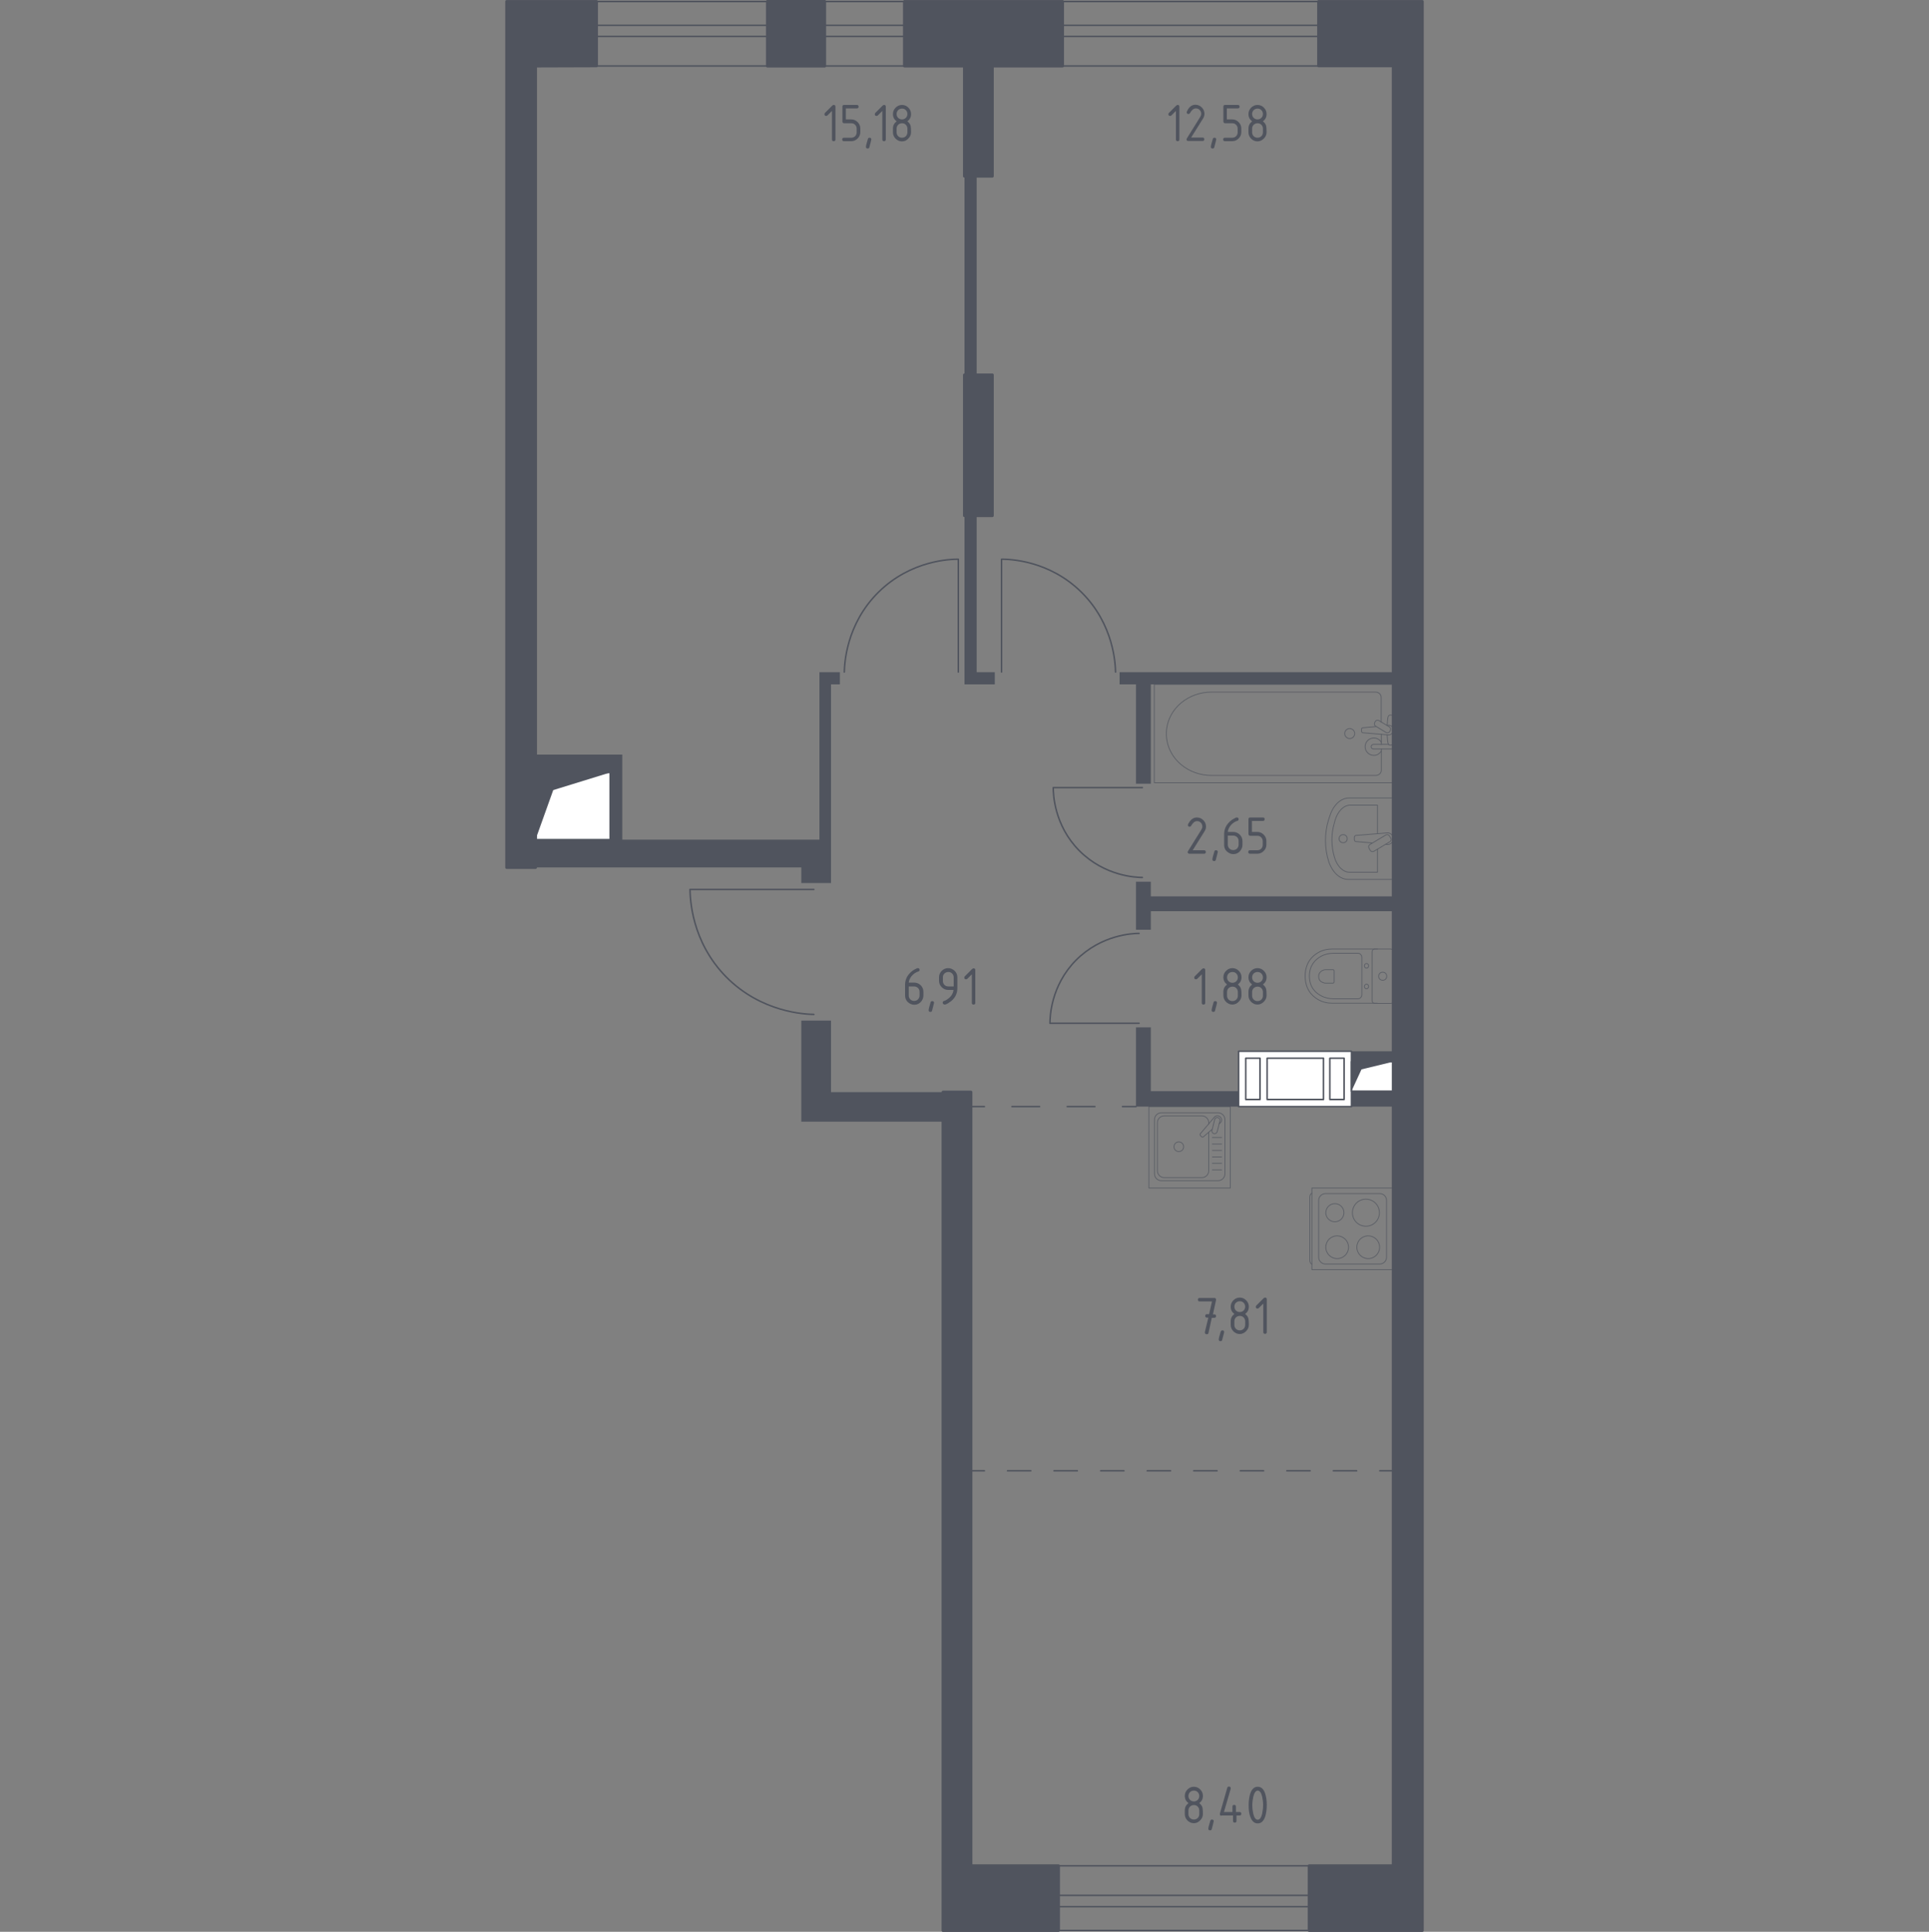 <?xml version="1.0" encoding="utf-8"?>
<!-- Generator: Adobe Illustrator 25.1.0, SVG Export Plug-In . SVG Version: 6.00 Build 0)  -->
<svg version="1.1" xmlns="http://www.w3.org/2000/svg" xmlns:xlink="http://www.w3.org/1999/xlink" x="0px" y="0px"
	 viewBox="0 0 1000 1001.5" style="enable-background:new 0 0 1000 1001.5;" xml:space="preserve">
<rect x="0" y="0" width="1000" height="1001.5" fill="#808080" stroke="none"/>
<style type="text/css">
	.st0{fill:none;stroke:#50545E;stroke-width:0.783;stroke-linecap:round;stroke-linejoin:round;stroke-miterlimit:10;}
	.st1{fill:#FFFFFF;stroke:#50545E;stroke-width:0.783;stroke-linecap:round;stroke-linejoin:round;stroke-miterlimit:10;}
	.st2{fill:#50545E;}
	.st3{fill:none;stroke:#50545E;stroke-width:0.783;stroke-linecap:round;stroke-linejoin:round;}
	
		.st4{fill:none;stroke:#50545E;stroke-width:0.783;stroke-linecap:round;stroke-linejoin:round;stroke-dasharray:12.063,12.063,12.063,12.063;}
	
		.st5{fill:none;stroke:#50545E;stroke-width:0.783;stroke-linecap:round;stroke-linejoin:round;stroke-dasharray:12.063,12.063,12.063,12.063,12.063,12.063;}
	
		.st6{fill:none;stroke:#50545E;stroke-width:0.783;stroke-linecap:round;stroke-linejoin:round;stroke-dasharray:14.327,14.327,14.327,14.327;}
	.st7{opacity:0.8;}
	.st8{fill:none;stroke:#50545E;stroke-width:0.392;stroke-linecap:round;stroke-linejoin:round;stroke-miterlimit:10;}
	.st9{fill:#50545E;stroke:#50545E;stroke-width:1.567;stroke-linecap:round;stroke-linejoin:round;stroke-miterlimit:10;}
</style>
<g id="цвет_помещений">
</g>
<g id="двери_x2C__окна">
	<g>
		<rect x="309.2" y="0.8" class="st0" width="88.7" height="12.3"/>
		<rect x="309.2" y="18.9" class="st0" width="88.7" height="15.3"/>
	</g>
	<g>
		<rect x="550.8" y="0.8" class="st0" width="132.8" height="12.3"/>
		<rect x="550.8" y="18.9" class="st0" width="132.8" height="15.3"/>
	</g>
	<g>
		<path class="st0" d="M421.9,525.9c-4.4-0.1-27.1-0.9-45.4-19.4c-18.2-18.4-18.7-40.9-18.8-45.4l64.2,0"/>
	</g>
	<g>
		<path class="st0" d="M592.2,454.9c-3.2,0-19.5-0.6-32.7-13.9c-13.1-13.2-13.5-29.5-13.5-32.7h46.2"/>
	</g>
	<g>
		<path class="st0" d="M437.7,348.4c0.1-4,0.8-24.7,17.7-41.4c16.8-16.6,37.3-17.1,41.4-17.1l0,58.5"/>
	</g>
	<g>
		<path class="st0" d="M590.5,483.9c-3.2,0-19.5,0.6-32.7,13.9c-13.1,13.2-13.5,29.5-13.5,32.7h46.2"/>
	</g>
	<g>
		<path class="st0" d="M578.3,348.4c-0.1-4-0.8-24.7-17.7-41.4c-16.8-16.6-37.3-17.1-41.4-17.1v58.5"/>
	</g>
	<g>
		<rect x="427.4" y="0.8" class="st0" width="41.4" height="12.3"/>
		<rect x="427.4" y="18.9" class="st0" width="41.4" height="15.3"/>
	</g>
	<g>
		<rect x="548.7" y="988.5" class="st0" width="130" height="12.3"/>
		<rect x="548.7" y="967.3" class="st0" width="130" height="15.3"/>
	</g>
</g>
<g id="шахты_вентиляции">
	<g>
		<rect x="642.1" y="545" class="st1" width="58.5" height="28.7"/>
		<rect x="645.8" y="548.6" class="st1" width="7.4" height="21.4"/>
		<rect x="656.9" y="548.6" class="st1" width="29.2" height="21.4"/>
		<rect x="689.4" y="548.6" class="st1" width="7.4" height="21.4"/>
	</g>
	<g>
		<polyline class="st1" points="277.6,435.3 316.3,435.3 316.3,400.5 277.6,400.5 277.6,435.3 		"/>
		<polygon class="st2" points="277.6,400.5 277.6,435.3 286.8,409.6 316.3,400.5 		"/>
	</g>
	<g>
		<polyline class="st1" points="700.6,565.7 722.3,565.7 722.3,550.4 700.6,550.4 700.6,565.7 		"/>
		<polygon class="st2" points="700.6,550.4 700.6,565.7 705.8,554.4 722.3,550.4 		"/>
	</g>
</g>
<g id="Пунктир">
	<g>
		<g>
			<line class="st3" x1="503.3" y1="762.5" x2="510.3" y2="762.5"/>
			<line class="st4" x1="522.3" y1="762.5" x2="564.6" y2="762.5"/>
			<line class="st5" x1="570.6" y1="762.5" x2="709.3" y2="762.5"/>
			<line class="st3" x1="715.3" y1="762.5" x2="722.3" y2="762.5"/>
		</g>
	</g>
	<g>
		<g>
			<line class="st3" x1="503.3" y1="573.7" x2="510.3" y2="573.7"/>
			<line class="st6" x1="524.6" y1="573.7" x2="574.7" y2="573.7"/>
			<line class="st3" x1="581.9" y1="573.7" x2="588.9" y2="573.7"/>
		</g>
	</g>
</g>
<g id="Перегородки">
	<g>
		<polygon class="st2" points="430.8,566.2 430.8,529.1 415.4,529.1 415.4,581.5 488.8,581.5 488.8,566.2 		"/>
		<polygon class="st2" points="506.3,267.3 500,267.3 500,354.8 515.7,354.8 515.7,348.5 506.3,348.5 		"/>
		<rect x="500" y="91.3" class="st2" width="6.3" height="103.1"/>
		<polygon class="st2" points="642,565.7 596.6,565.7 596.6,532.6 588.9,532.6 588.9,573.7 642,573.7 		"/>
		<rect x="700.6" y="545" class="st2" width="21.8" height="5.5"/>
		<rect x="700.6" y="565.7" class="st2" width="21.8" height="8"/>
		<polygon class="st2" points="722.3,348.5 580.4,348.5 580.4,354.8 588.9,354.8 588.9,406.3 596.6,406.3 596.6,354.8 722.3,354.8 
					"/>
		<polygon class="st2" points="722.3,464.7 596.6,464.7 596.6,457.1 588.9,457.1 588.9,482 596.6,482 596.6,472.4 722.3,472.4 		"/>
		<polygon class="st2" points="424.8,348.5 424.8,435.3 322.6,435.3 322.6,391.2 277.6,391.2 277.6,400.5 316.3,400.5 316.3,435.3 
			277.6,435.3 277.6,449.7 415.4,449.7 415.4,457.8 430.8,457.8 430.8,354.8 435.4,354.8 435.4,348.5 		"/>
	</g>
</g>
<g id="Сантехника">
	<g class="st7">
		<rect x="595.6" y="573.7" class="st8" width="42.2" height="42.2"/>
		<path class="st8" d="M631.5,612.1H602c-1.9,0-3.5-1.6-3.5-3.5v-28.2c0-1.9,1.6-3.5,3.5-3.5h29.5c1.9,0,3.5,1.6,3.5,3.5v28.2
			C635,610.5,633.4,612.1,631.5,612.1z"/>
		<path class="st8" d="M626.6,587.1v19.9c0,1.9-1.6,3.5-3.5,3.5h-19.6c-1.9,0-3.5-1.6-3.5-3.5V582c0-1.9,1.6-3.5,3.5-3.5h19.6
			c1.9,0,3.5,1.6,3.5,3.5v0.8"/>
		<path class="st8" d="M613.6,594.5c0,1.4-1.1,2.5-2.5,2.5s-2.5-1.1-2.5-2.5c0-1.4,1.1-2.5,2.5-2.5S613.6,593.1,613.6,594.5z"/>
		<path class="st8" d="M632,582.6l0.6-0.5c0.8-0.7,0.9-1.9,0.2-2.8c0-0.1-0.1-0.1-0.2-0.2c-0.1-0.1-0.1-0.1-0.2-0.2
			c-0.9-0.7-2.1-0.6-2.8,0.2l-7.3,8.6c-0.3,0.2-0.2,0.7,0,1l0.6,0.6c0.3,0.3,0.7,0.3,1,0l4.3-3.7"/>
		<path class="st8" d="M629.3,587.7L629.3,587.7c-0.8-0.2-1.2-1-1-1.7l1.4-5.6c0.2-0.8,1-1.2,1.7-1c0.7,0.2,1.2,1,1,1.7l-1.4,5.6
			C630.8,587.4,630,587.9,629.3,587.7z"/>
		<line class="st8" x1="628.5" y1="606.5" x2="633.3" y2="606.5"/>
		<line class="st8" x1="628.5" y1="603.1" x2="633.3" y2="603.1"/>
		<line class="st8" x1="628.5" y1="599.8" x2="633.3" y2="599.8"/>
		<line class="st8" x1="628.5" y1="596.4" x2="633.3" y2="596.4"/>
		<line class="st8" x1="628.5" y1="593.1" x2="633.3" y2="593.1"/>
		<line class="st8" x1="628.5" y1="589.7" x2="633.3" y2="589.7"/>
	</g>
	<g class="st7">
		<path class="st8" d="M680.1,655.3L680.1,655.3c-0.6,0-1.1-0.9-1.1-2v-32.6c0-1.1,0.5-2,1.1-2"/>
		<rect x="680.1" y="615.9" class="st8" width="42.2" height="42.3"/>
		<path class="st8" d="M718.8,622.3v29.5c0,1.9-1.6,3.5-3.5,3.5h-28.2c-1.9,0-3.5-1.6-3.5-3.5v-29.5c0-1.9,1.6-3.5,3.5-3.5h28.2
			C717.2,618.8,718.8,620.3,718.8,622.3z"/>
		<path class="st8" d="M709.3,640.7c3.2,0,5.9,2.6,5.9,5.9c0,3.2-2.6,5.9-5.9,5.9c-3.2,0-5.9-2.6-5.9-5.9
			C703.4,643.3,706,640.7,709.3,640.7z"/>
		<path class="st8" d="M708.1,621.7c3.9,0,7,3.1,7,7c0,3.9-3.1,7-7,7c-3.9,0-7-3.1-7-7C701.1,624.8,704.2,621.7,708.1,621.7z"/>
		<path class="st8" d="M693.2,640.7c3.2,0,5.9,2.6,5.9,5.9c0,3.2-2.6,5.9-5.9,5.9c-3.2,0-5.9-2.6-5.9-5.9
			C687.3,643.3,689.9,640.7,693.2,640.7z"/>
		<path class="st8" d="M692,624c2.6,0,4.7,2.1,4.7,4.7c0,2.6-2.1,4.7-4.7,4.7c-2.6,0-4.7-2.1-4.7-4.7C687.3,626.1,689.4,624,692,624
			z"/>
	</g>
	<g class="st7">
		<path class="st8" d="M714.1,492h-23.5c-2.6,0-5.1,0.6-7.3,1.9c-3.2,1.8-6.7,5.4-6.7,12.1c0,6.7,3.4,10.3,6.7,12.2
			c2.3,1.3,4.8,1.9,7.3,1.9h23.5"/>
		<path class="st8" d="M706,496.4c0-1.2-0.9-2.2-2-2.2h-12.6c-2.3,0-4.6,0.5-6.6,1.6c-2.9,1.6-6,4.6-6,10.2c0,5.7,3.1,8.7,6,10.2
			c2,1.1,4.3,1.6,6.6,1.6H704c1.1,0,2-1,2-2.2V496.4z"/>
		<path class="st8" d="M691.6,503.3c0-0.4-0.3-0.6-0.6-0.6h-3.7c-0.7,0-1.3,0.2-1.9,0.5c-0.8,0.5-1.8,1.3-1.8,3c0,1.7,0.9,2.6,1.8,3
			c0.6,0.3,1.3,0.5,1.9,0.5h3.7c0.3,0,0.6-0.3,0.6-0.6V503.3z"/>
		<path class="st8" d="M708.4,501.9c-0.6,0-1.1-0.5-1.1-1.2c0-0.6,0.5-1.2,1.1-1.2c0.6,0,1.1,0.5,1.1,1.2
			C709.5,501.4,709,501.9,708.4,501.9z"/>
		<path class="st8" d="M708.4,512.6c-0.6,0-1.1-0.5-1.1-1.2c0-0.6,0.5-1.2,1.1-1.2c0.6,0,1.1,0.5,1.1,1.2
			C709.5,512.1,709,512.6,708.4,512.6z"/>
		<path class="st8" d="M711.3,518.8v-25.4c0-0.8,0.6-1.4,1.4-1.4h8.2c0.8,0,1.4,0.6,1.4,1.4v25.4c0,0.8-0.6,1.4-1.4,1.4h-8.2
			C711.9,520.2,711.3,519.6,711.3,518.8z"/>
		<path class="st8" d="M716.8,508.2c-1.2,0-2.1-0.9-2.1-2.1s0.9-2.1,2.1-2.1c1.2,0,2.1,0.9,2.1,2.1S718,508.2,716.8,508.2z"/>
	</g>
	<g class="st7">
		<path class="st8" d="M722.3,413.7h-22.9c-4.4,0-8.3,3.7-10.1,9.6l-0.6,1.8c-2.1,6.8-2.1,14.7,0.1,21.5c1.9,5.7,5.8,9.3,10.1,9.3
			h23.5L722.3,413.7z"/>
		<path class="st8" d="M714.1,432.2v-14.8H700c-3.4,0-6.5,3.1-7.9,7.9l-0.4,1.5c-1.7,5.6-1.6,12.1,0.1,17.7c1.4,4.7,4.5,7.7,7.8,7.7
			l14.5,0v-12"/>
		<path class="st8" d="M718.3,437.7l0.9,0.1c1.5,0.1,2.9-1,3.1-2.7c0-0.1,0-0.2,0-0.3c0-0.1,0-0.2,0-0.3c-0.2-1.6-1.6-2.8-3.1-2.7
			l-16.2,1.3c-0.5,0-0.9,0.5-0.9,1v1.2c0,0.6,0.4,1,0.9,1l8.4,0.7"/>
		<path class="st8" d="M710.3,440.8l-0.6-1.1c-0.4-0.7-0.2-1.5,0.5-1.9l8.2-4.9c0.7-0.4,1.5-0.2,1.9,0.5l0.7,1.1
			c0.4,0.7,0.2,1.5-0.5,1.9l-8.2,4.9C711.6,441.7,710.7,441.5,710.3,440.8z"/>
		<path class="st8" d="M696.3,436.9c-1.2,0-2.1-0.9-2.1-2.1c0-1.2,0.9-2.1,2.1-2.1c1.2,0,2.1,0.9,2.1,2.1
			C698.4,436,697.5,436.9,696.3,436.9z"/>
	</g>
	<g class="st7">
		<line class="st8" x1="716.1" y1="380.6" x2="716.1" y2="385.9"/>
		<path class="st8" d="M716.1,388.3v11c0,1.5-1.3,2.7-2.9,2.7H628c-5.8,0-11.4-2-15.7-5.6c-10.2-8.6-10.2-23.4,0-32
			c4.3-3.6,9.9-5.6,15.7-5.6h85.1c1.6,0,2.9,1.2,2.9,2.7v12.9"/>
		<rect x="598.4" y="354.8" class="st8" width="123.9" height="51"/>
		<path class="st8" d="M697.1,380.3c0,1.4,1.2,2.6,2.6,2.6c1.4,0,2.6-1.2,2.6-2.6c0-1.4-1.2-2.6-2.6-2.6
			C698.2,377.7,697.1,378.9,697.1,380.3z"/>
		<path class="st8" d="M722.3,385.9v2.4h-3.8h-0.3h-6.1c0,0-1.3,0-1.3-1.2c0-1.1,1.3-1.2,1.3-1.2h6.1h0.3h1.4"/>
		<path class="st8" d="M719,376.1l0.8-0.1c1.2-0.1,2.4,0.8,2.5,2.2c0,0.1,0,0.2,0,0.3c0,0.1,0,0.2,0,0.3c-0.2,1.3-1.3,2.3-2.5,2.2
			l-13.2-1.1c-0.4,0-0.8-0.4-0.8-0.8v-1c0-0.5,0.3-0.8,0.8-0.8l6.7-0.6"/>
		<path class="st8" d="M712.9,374.1l-0.2,0.4c-0.4,0.7-0.2,1.6,0.5,2l5.3,3.2c0.7,0.4,1.6,0.2,2-0.5l0.2-0.4c0.4-0.7,0.2-1.6-0.5-2
			l-5.3-3.2C714.2,373.2,713.3,373.4,712.9,374.1z"/>
		<path class="st8" d="M719.1,376.2c0.1-1.9,0.3-4.3,0.6-4.9c0.5-0.9,1.7-0.5,1.7-0.5h0.8v15.4h-0.8c0,0-1.3,0.4-1.7-0.5
			c-0.3-0.6-0.5-3-0.6-4.8"/>
		<path class="st8" d="M716.1,389.3c-0.8,1.4-2.2,2.3-3.9,2.3c-2.5,0-4.5-2-4.5-4.5c0-2.5,2-4.5,4.5-4.5c1.7,0,3.2,0.9,3.9,2.3"/>
	</g>
</g>
<g id="Несущие">
	<rect x="500" y="194.4" class="st9" width="14.4" height="72.9"/>
	<polygon class="st9" points="548.7,967.3 503.3,967.3 503.3,566.2 488.9,566.2 488.9,1000.8 548.7,1000.8 	"/>
	<polygon class="st9" points="296.2,0.8 262.7,0.8 262.7,449.7 277.6,449.7 277.6,34.2 309.2,34.1 309.2,0.8 	"/>
	
		<rect x="397.8" y="0.8" transform="matrix(-1 -4.457291e-11 4.457291e-11 -1 825.272 35.026)" class="st9" width="29.6" height="33.5"/>
	<polygon class="st9" points="550.8,0.8 468.9,0.8 468.9,34.2 500,34.2 500,91.3 514.4,91.3 514.4,34.2 550.8,34.2 	"/>
	<polygon class="st9" points="737.3,1000.8 737.3,0.8 683.6,0.8 683.6,34.1 722.3,34.1 722.3,967.3 678.7,967.3 678.7,1000.8 	"/>
</g>
<g id="Лифты_x2C__лестницы">
</g>
<g id="Площадь">
	<g>
		<g>
			<path class="st2" d="M622.9,505.2l-2.2,2.2c-0.2,0.2-0.4,0.3-0.7,0.3c-0.6,0-0.9-0.3-0.9-0.9c0-0.3,0.1-0.5,0.3-0.7l3.7-3.7
				c0.2-0.2,0.5-0.4,0.8-0.4c0.6,0,0.9,0.3,0.9,0.9v17c0,0.6-0.3,0.9-0.9,0.9s-0.9-0.3-0.9-0.9V505.2z"/>
			<path class="st2" d="M630,519c0.6,0,0.9,0.3,0.9,0.9c0,0.1-0.3,1.4-1,4c-0.1,0.5-0.4,0.7-0.9,0.7c-0.6,0-0.9-0.3-0.9-0.9
				c0-0.4,0.3-1.8,1-4C629.2,519.2,629.5,519,630,519z"/>
			<path class="st2" d="M638.9,520.8c-1.3,0-2.4-0.5-3.3-1.4c-0.9-0.9-1.4-2-1.4-3.3v-1.9c0-1.6,0.6-2.8,1.9-3.8
				c-1.3-1-1.9-2.2-1.9-3.8c0-1.3,0.5-2.4,1.4-3.3c0.9-0.9,2-1.4,3.3-1.4c1.3,0,2.4,0.5,3.3,1.4c0.9,0.9,1.4,2,1.4,3.3
				c0,1.6-0.6,2.8-1.9,3.8c0.9,0.7,1.5,1.5,1.7,2.5c0.1,0.5,0.2,1.6,0.2,3.1c0,1.3-0.5,2.4-1.4,3.3S640.2,520.8,638.9,520.8z
				 M638.9,509.5c0.8,0,1.5-0.3,2-0.8s0.8-1.2,0.8-2c0-0.8-0.3-1.5-0.8-2c-0.6-0.6-1.2-0.8-2-0.8c-0.8,0-1.5,0.3-2,0.8
				s-0.8,1.2-0.8,2c0,0.8,0.3,1.5,0.8,2S638.1,509.5,638.9,509.5z M638.9,519c0.8,0,1.5-0.3,2-0.8s0.8-1.2,0.8-2v-1.9
				c0-0.8-0.3-1.5-0.8-2c-0.6-0.6-1.2-0.8-2-0.8c-0.8,0-1.5,0.3-2,0.8s-0.8,1.2-0.8,2v1.9c0,0.8,0.3,1.5,0.8,2S638.1,519,638.9,519z
				"/>
			<path class="st2" d="M651.9,520.8c-1.3,0-2.4-0.5-3.3-1.4c-0.9-0.9-1.4-2-1.4-3.3v-1.9c0-1.6,0.6-2.8,1.9-3.8
				c-1.3-1-1.9-2.2-1.9-3.8c0-1.3,0.5-2.4,1.4-3.3c0.9-0.9,2-1.4,3.3-1.4c1.3,0,2.4,0.5,3.3,1.4c0.9,0.9,1.4,2,1.4,3.3
				c0,1.6-0.6,2.8-1.9,3.8c0.9,0.7,1.5,1.5,1.7,2.5c0.1,0.5,0.2,1.6,0.2,3.1c0,1.3-0.5,2.4-1.4,3.3S653.2,520.8,651.9,520.8z
				 M651.9,509.5c0.8,0,1.5-0.3,2-0.8s0.8-1.2,0.8-2c0-0.8-0.3-1.5-0.8-2c-0.6-0.6-1.2-0.8-2-0.8c-0.8,0-1.5,0.3-2,0.8
				s-0.8,1.2-0.8,2c0,0.8,0.3,1.5,0.8,2S651.1,509.5,651.9,509.5z M651.9,519c0.8,0,1.5-0.3,2-0.8s0.8-1.2,0.8-2v-1.9
				c0-0.8-0.3-1.5-0.8-2c-0.6-0.6-1.2-0.8-2-0.8c-0.8,0-1.5,0.3-2,0.8s-0.8,1.2-0.8,2v1.9c0,0.8,0.3,1.5,0.8,2S651.1,519,651.9,519z
				"/>
		</g>
	</g>
	<g>
		<g>
			<path class="st2" d="M620.5,423.8c1.3,0,2.4,0.5,3.3,1.4c0.9,0.9,1.4,2,1.4,3.3c0,0.9-0.3,1.8-0.9,2.7l-6,9.6h5.9
				c0.6,0,0.9,0.3,0.9,0.9c0,0.6-0.3,0.9-0.9,0.9h-7.6c-0.6,0-0.9-0.3-0.9-0.9c0-0.2,0.1-0.4,0.2-0.5l6.9-11.1
				c0.3-0.5,0.5-1,0.5-1.6c0-0.8-0.3-1.5-0.8-2c-0.6-0.6-1.2-0.8-2-0.8c-1.1,0-2.1,0.8-3,2.4c-0.2,0.3-0.4,0.5-0.8,0.5
				c-0.6,0-0.9-0.3-0.9-0.9c0-0.1,0-0.3,0.1-0.4C617.1,424.9,618.6,423.8,620.5,423.8z"/>
			<path class="st2" d="M630.4,440.8c0.6,0,0.9,0.3,0.9,0.9c0,0.1-0.3,1.4-1,4c-0.1,0.5-0.4,0.7-0.9,0.7c-0.6,0-0.9-0.3-0.9-0.9
				c0-0.4,0.3-1.8,1-4C629.6,441,629.9,440.8,630.4,440.8z"/>
			<path class="st2" d="M641.2,423.8c0.6,0,0.9,0.3,0.9,0.9c0,0.5-0.2,0.7-0.5,0.8c-1.4,0.4-2.6,1.2-3.7,2.5
				c-0.8,1.1-1.3,2.1-1.4,3.3h2.8c1.3,0,2.5,0.5,3.4,1.4c0.9,0.9,1.4,2,1.4,3.4v1.9c0,1.3-0.5,2.4-1.4,3.4c-0.9,0.9-2,1.4-3.3,1.4
				c-1.3,0-2.4-0.5-3.4-1.4s-1.4-2-1.4-3.3v-5.7c0-2.1,0.7-4,2.1-5.6c1.1-1.3,2.3-2.1,3.6-2.7C640.7,423.8,641,423.8,641.2,423.8z
				 M636.5,433.2v4.7c0,0.8,0.3,1.5,0.8,2s1.2,0.8,2,0.8c0.8,0,1.5-0.3,2-0.8c0.5-0.6,0.8-1.2,0.8-2v-1.9c0-0.8-0.3-1.5-0.8-2
				c-0.6-0.5-1.2-0.8-2-0.8H636.5z"/>
			<path class="st2" d="M647.2,432.3v-7.6c0-0.6,0.3-0.9,0.9-0.9h6.6c0.6,0,0.9,0.3,0.9,0.9c0,0.6-0.3,0.9-0.9,0.9h-5.7v5.7h2.8
				c1.3,0,2.4,0.5,3.3,1.4s1.4,2,1.4,3.3v1.9c0,1.3-0.5,2.4-1.4,3.3c-0.9,0.9-2,1.4-3.3,1.4h-3.8c-0.6,0-0.9-0.3-0.9-0.9
				c0-0.6,0.3-0.9,0.9-0.9h3.8c0.8,0,1.5-0.3,2-0.8s0.8-1.2,0.8-2v-1.9c0-0.8-0.3-1.5-0.8-2c-0.6-0.6-1.2-0.8-2-0.8h-3.8
				C647.5,433.2,647.2,432.9,647.2,432.3z"/>
		</g>
	</g>
	<g>
		<g>
			<path class="st2" d="M431.2,57.6l-2.2,2.2c-0.2,0.2-0.4,0.3-0.7,0.3c-0.6,0-0.9-0.3-0.9-0.9c0-0.3,0.1-0.5,0.3-0.7l3.7-3.7
				c0.2-0.2,0.5-0.4,0.8-0.4c0.6,0,0.9,0.3,0.9,0.9v17c0,0.6-0.3,0.9-0.9,0.9c-0.6,0-0.9-0.3-0.9-0.9V57.6z"/>
			<path class="st2" d="M436.7,62.9v-7.6c0-0.6,0.3-0.9,0.9-0.9h6.6c0.6,0,0.9,0.3,0.9,0.9c0,0.6-0.3,0.9-0.9,0.9h-5.7v5.7h2.8
				c1.3,0,2.4,0.5,3.3,1.4c0.9,0.9,1.4,2,1.4,3.3v1.9c0,1.3-0.5,2.4-1.4,3.3s-2,1.4-3.3,1.4h-3.8c-0.6,0-0.9-0.3-0.9-0.9
				c0-0.6,0.3-0.9,0.9-0.9h3.8c0.8,0,1.5-0.3,2-0.8s0.8-1.2,0.8-2v-1.9c0-0.8-0.3-1.5-0.8-2c-0.6-0.6-1.2-0.8-2-0.8h-3.8
				C437,63.8,436.7,63.5,436.7,62.9z"/>
			<path class="st2" d="M450.8,71.4c0.6,0,0.9,0.3,0.9,0.9c0,0.1-0.3,1.4-1,4c-0.1,0.5-0.4,0.7-0.9,0.7c-0.6,0-0.9-0.3-0.9-0.9
				c0-0.4,0.3-1.8,1-4C450,71.6,450.3,71.4,450.8,71.4z"/>
			<path class="st2" d="M457.3,57.6l-2.2,2.2c-0.2,0.2-0.4,0.3-0.7,0.3c-0.6,0-0.9-0.3-0.9-0.9c0-0.3,0.1-0.5,0.3-0.7l3.7-3.7
				c0.2-0.2,0.5-0.4,0.8-0.4c0.6,0,0.9,0.3,0.9,0.9v17c0,0.6-0.3,0.9-0.9,0.9c-0.6,0-0.9-0.3-0.9-0.9V57.6z"/>
			<path class="st2" d="M467.6,73.3c-1.3,0-2.4-0.5-3.3-1.4s-1.4-2-1.4-3.3v-1.9c0-1.6,0.6-2.8,1.9-3.8c-1.3-1-1.9-2.2-1.9-3.8
				c0-1.3,0.5-2.4,1.4-3.3c0.9-0.9,2-1.4,3.3-1.4c1.3,0,2.4,0.5,3.3,1.4c0.9,0.9,1.4,2,1.4,3.3c0,1.6-0.6,2.8-1.9,3.8
				c0.9,0.7,1.5,1.5,1.7,2.5c0.1,0.5,0.2,1.6,0.2,3.1c0,1.3-0.5,2.4-1.4,3.3C470,72.8,468.9,73.3,467.6,73.3z M467.6,61.9
				c0.8,0,1.5-0.3,2-0.8s0.8-1.2,0.8-2c0-0.8-0.3-1.5-0.8-2c-0.6-0.6-1.2-0.8-2-0.8c-0.8,0-1.5,0.3-2,0.8s-0.8,1.2-0.8,2
				c0,0.8,0.3,1.5,0.8,2S466.8,61.9,467.6,61.9z M467.6,71.4c0.8,0,1.5-0.3,2-0.8s0.8-1.2,0.8-2v-1.9c0-0.8-0.3-1.5-0.8-2
				c-0.6-0.6-1.2-0.8-2-0.8c-0.8,0-1.5,0.3-2,0.8s-0.8,1.2-0.8,2v1.9c0,0.8,0.3,1.5,0.8,2S466.8,71.4,467.6,71.4z"/>
		</g>
	</g>
	<g>
		<g>
			<path class="st2" d="M609.5,57.6l-2.2,2.2c-0.2,0.2-0.4,0.3-0.7,0.3c-0.6,0-0.9-0.3-0.9-0.9c0-0.3,0.1-0.5,0.3-0.7l3.7-3.7
				c0.2-0.2,0.5-0.4,0.8-0.4c0.6,0,0.9,0.3,0.9,0.9v17c0,0.6-0.3,0.9-0.9,0.9s-0.9-0.3-0.9-0.9V57.6z"/>
			<path class="st2" d="M619.7,54.3c1.3,0,2.4,0.5,3.3,1.4c0.9,0.9,1.4,2,1.4,3.3c0,0.9-0.3,1.8-0.9,2.7l-6,9.6h5.9
				c0.6,0,0.9,0.3,0.9,0.9c0,0.6-0.3,0.9-0.9,0.9H616c-0.6,0-0.9-0.3-0.9-0.9c0-0.2,0.1-0.4,0.2-0.5l6.9-11.1c0.3-0.5,0.5-1,0.5-1.6
				c0-0.8-0.3-1.5-0.8-2c-0.6-0.6-1.2-0.8-2-0.8c-1.1,0-2.1,0.8-3,2.4c-0.2,0.3-0.4,0.5-0.8,0.5c-0.6,0-0.9-0.3-0.9-0.9
				c0-0.1,0-0.3,0.1-0.4C616.3,55.5,617.8,54.3,619.7,54.3z"/>
			<path class="st2" d="M629.6,71.4c0.6,0,0.9,0.3,0.9,0.9c0,0.1-0.3,1.4-1,4c-0.1,0.5-0.4,0.7-0.9,0.7c-0.6,0-0.9-0.3-0.9-0.9
				c0-0.4,0.3-1.8,1-4C628.8,71.6,629.1,71.4,629.6,71.4z"/>
			<path class="st2" d="M634.2,62.9v-7.6c0-0.6,0.3-0.9,0.9-0.9h6.6c0.6,0,0.9,0.3,0.9,0.9c0,0.6-0.3,0.9-0.9,0.9H636v5.7h2.8
				c1.3,0,2.4,0.5,3.3,1.4s1.4,2,1.4,3.3v1.9c0,1.3-0.5,2.4-1.4,3.3c-0.9,0.9-2,1.4-3.3,1.4h-3.8c-0.6,0-0.9-0.3-0.9-0.9
				c0-0.6,0.3-0.9,0.9-0.9h3.8c0.8,0,1.5-0.3,2-0.8s0.8-1.2,0.8-2v-1.9c0-0.8-0.3-1.5-0.8-2c-0.6-0.6-1.2-0.8-2-0.8h-3.8
				C634.5,63.8,634.2,63.5,634.2,62.9z"/>
			<path class="st2" d="M651.9,73.3c-1.3,0-2.4-0.5-3.3-1.4c-0.9-0.9-1.4-2-1.4-3.3v-1.9c0-1.6,0.6-2.8,1.9-3.8
				c-1.3-1-1.9-2.2-1.9-3.8c0-1.3,0.5-2.4,1.4-3.3c0.9-0.9,2-1.4,3.3-1.4c1.3,0,2.4,0.5,3.3,1.4c0.9,0.9,1.4,2,1.4,3.3
				c0,1.6-0.6,2.8-1.9,3.8c0.9,0.7,1.5,1.5,1.7,2.5c0.1,0.5,0.2,1.6,0.2,3.1c0,1.3-0.5,2.4-1.4,3.3S653.2,73.3,651.9,73.3z
				 M651.9,61.9c0.8,0,1.5-0.3,2-0.8s0.8-1.2,0.8-2c0-0.8-0.3-1.5-0.8-2c-0.6-0.6-1.2-0.8-2-0.8c-0.8,0-1.5,0.3-2,0.8
				s-0.8,1.2-0.8,2c0,0.8,0.3,1.5,0.8,2S651.1,61.9,651.9,61.9z M651.9,71.4c0.8,0,1.5-0.3,2-0.8s0.8-1.2,0.8-2v-1.9
				c0-0.8-0.3-1.5-0.8-2c-0.6-0.6-1.2-0.8-2-0.8c-0.8,0-1.5,0.3-2,0.8s-0.8,1.2-0.8,2v1.9c0,0.8,0.3,1.5,0.8,2
				S651.1,71.4,651.9,71.4z"/>
		</g>
	</g>
	<g>
		<g>
			<path class="st2" d="M475.8,501.9c0.6,0,0.9,0.3,0.9,0.9c0,0.5-0.2,0.7-0.5,0.8c-1.4,0.4-2.6,1.2-3.7,2.5
				c-0.8,1.1-1.3,2.1-1.4,3.3h2.8c1.3,0,2.5,0.5,3.4,1.4c0.9,0.9,1.4,2,1.4,3.4v1.9c0,1.3-0.5,2.4-1.4,3.4c-0.9,0.9-2,1.4-3.3,1.4
				c-1.3,0-2.4-0.5-3.4-1.4c-0.9-0.9-1.4-2-1.4-3.3v-5.7c0-2.1,0.7-4,2.1-5.6c1.1-1.3,2.3-2.1,3.6-2.7
				C475.3,502,475.6,501.9,475.8,501.9z M471.1,511.4v4.7c0,0.8,0.3,1.5,0.8,2s1.2,0.8,2,0.8c0.8,0,1.5-0.3,2-0.8
				c0.5-0.6,0.8-1.2,0.8-2v-1.9c0-0.8-0.3-1.5-0.8-2c-0.6-0.5-1.2-0.8-2-0.8H471.1z"/>
			<path class="st2" d="M483.3,519c0.6,0,0.9,0.3,0.9,0.9c0,0.1-0.3,1.4-1,4c-0.1,0.5-0.4,0.7-0.9,0.7c-0.6,0-0.9-0.3-0.9-0.9
				c0-0.4,0.3-1.8,1-4C482.5,519.2,482.8,519,483.3,519z"/>
			<path class="st2" d="M489.7,520.8c-0.2,0-0.5-0.1-0.7-0.3c-0.2-0.2-0.3-0.4-0.3-0.7c0-0.4,0.2-0.7,0.5-0.8
				c0.7-0.2,1.3-0.5,1.7-0.8c2-1.3,3.2-3,3.4-5h-2.8c-1.3,0-2.4-0.5-3.3-1.4s-1.4-2-1.4-3.3v-1.9c0-1.3,0.5-2.4,1.4-3.3
				c0.9-0.9,2-1.4,3.3-1.4c1.3,0,2.4,0.5,3.4,1.4c0.9,0.9,1.4,2,1.4,3.3v5.7c0,3.2-1.5,5.8-4.5,7.6
				C490.9,520.5,490.2,520.8,489.7,520.8z M494.4,511.4v-4.7c0-0.8-0.3-1.5-0.8-2c-0.6-0.6-1.2-0.8-2-0.8c-0.8,0-1.5,0.3-2,0.8
				c-0.6,0.6-0.8,1.2-0.8,2v1.9c0,0.8,0.3,1.5,0.8,2s1.2,0.8,2,0.8H494.4z"/>
			<path class="st2" d="M503.7,505.2l-2.2,2.2c-0.2,0.2-0.4,0.3-0.7,0.3c-0.6,0-0.9-0.3-0.9-0.9c0-0.3,0.1-0.5,0.3-0.7l3.7-3.7
				c0.2-0.2,0.5-0.4,0.8-0.4c0.6,0,0.9,0.3,0.9,0.9v17c0,0.6-0.3,0.9-0.9,0.9c-0.6,0-0.9-0.3-0.9-0.9V505.2z"/>
		</g>
	</g>
	<g>
		<g>
			<path class="st2" d="M618.9,945.2c-1.3,0-2.4-0.5-3.3-1.4c-0.9-0.9-1.4-2-1.4-3.3v-1.9c0-1.6,0.6-2.8,1.9-3.8
				c-1.3-1-1.9-2.2-1.9-3.8c0-1.3,0.5-2.4,1.4-3.3c0.9-0.9,2-1.4,3.3-1.4c1.3,0,2.4,0.5,3.3,1.4s1.4,2,1.4,3.3
				c0,1.6-0.6,2.8-1.9,3.8c0.9,0.7,1.5,1.5,1.7,2.5c0.1,0.5,0.2,1.6,0.2,3.1c0,1.3-0.5,2.4-1.4,3.3S620.3,945.2,618.9,945.2z
				 M618.9,933.9c0.8,0,1.5-0.3,2-0.8s0.8-1.2,0.8-2c0-0.8-0.3-1.5-0.8-2c-0.6-0.6-1.2-0.8-2-0.8c-0.8,0-1.5,0.3-2,0.8
				s-0.8,1.2-0.8,2c0,0.8,0.3,1.5,0.8,2S618.2,933.9,618.9,933.9z M618.9,943.3c0.8,0,1.5-0.3,2-0.8s0.8-1.2,0.8-2v-1.9
				c0-0.8-0.3-1.5-0.8-2c-0.6-0.6-1.2-0.8-2-0.8c-0.8,0-1.5,0.3-2,0.8s-0.8,1.2-0.8,2v1.9c0,0.8,0.3,1.5,0.8,2
				S618.2,943.3,618.9,943.3z"/>
			<path class="st2" d="M628.3,943.3c0.6,0,0.9,0.3,0.9,0.9c0,0.1-0.3,1.4-1,4c-0.1,0.5-0.4,0.7-0.9,0.7c-0.6,0-0.9-0.3-0.9-0.9
				c0-0.4,0.3-1.8,1-4C627.5,943.6,627.8,943.3,628.3,943.3z"/>
			<path class="st2" d="M632.4,940.5c0-0.1,0-0.2,0-0.3l3.8-13.3c0.1-0.5,0.4-0.7,0.9-0.7c0.6,0,0.9,0.3,0.9,0.9c0,0.1,0,0.2,0,0.3
				l-3.5,12h4.4v-2.8c0-0.6,0.3-0.9,0.9-0.9c0.6,0,0.9,0.3,0.9,0.9v2.8h1.9c0.6,0,0.9,0.3,0.9,0.9s-0.3,0.9-0.9,0.9H641v2.8
				c0,0.6-0.3,0.9-0.9,0.9c-0.6,0-0.9-0.3-0.9-0.9v-2.8h-5.7C632.7,941.5,632.4,941.1,632.4,940.5z"/>
			<path class="st2" d="M656.7,935.8c0,2.3-0.3,4.2-0.8,5.9c-0.8,2.4-2.1,3.6-3.9,3.6c-1.8,0-3.1-1.2-3.9-3.6
				c-0.6-1.6-0.8-3.6-0.8-5.9c0-2.3,0.3-4.2,0.8-5.9c0.8-2.4,2.1-3.6,3.9-3.6c1.8,0,3.1,1.2,3.9,3.6
				C656.4,931.6,656.7,933.5,656.7,935.8z M654.8,935.8c0-1.6-0.2-3-0.5-4.4c-0.5-2.1-1.3-3.1-2.3-3.1c-1,0-1.8,1.1-2.3,3.2
				c-0.3,1.4-0.5,2.9-0.5,4.4c0,1.6,0.2,3,0.5,4.4c0.5,2.1,1.3,3.1,2.3,3.1s1.8-1,2.3-3.1C654.6,938.8,654.8,937.3,654.8,935.8z"/>
		</g>
	</g>
	<g>
		<g>
			<path class="st2" d="M626.4,683.1l-0.7,0c-0.6,0-0.9-0.3-0.9-0.9s0.3-0.9,0.9-0.9l1.1,0l1.5-6.6h-6.4c-0.6,0-0.9-0.3-0.9-0.9
				c0-0.6,0.3-0.9,0.9-0.9h7.6c0.6,0,0.9,0.3,0.9,0.9c0,0.1,0,0.1,0,0.2l-1.6,7.4l0.7,0c0.6,0,0.9,0.3,0.9,0.9s-0.3,0.9-1,0.9
				l-1.2,0l-1.7,7.8c-0.1,0.5-0.4,0.7-0.9,0.7c-0.6,0-1-0.3-1-0.9c0-0.1,0-0.2,0-0.2L626.4,683.1z"/>
			<path class="st2" d="M633.7,689.7c0.6,0,0.9,0.3,0.9,0.9c0,0.1-0.3,1.4-1,4c-0.1,0.5-0.4,0.7-0.9,0.7c-0.6,0-0.9-0.3-0.9-0.9
				c0-0.4,0.3-1.8,1-4C633,689.9,633.3,689.7,633.7,689.7z"/>
			<path class="st2" d="M642.7,691.6c-1.3,0-2.4-0.5-3.3-1.4c-0.9-0.9-1.4-2-1.4-3.3v-1.9c0-1.6,0.6-2.8,1.9-3.8
				c-1.3-1-1.9-2.2-1.9-3.8c0-1.3,0.5-2.4,1.4-3.3c0.9-0.9,2-1.4,3.3-1.4c1.3,0,2.4,0.5,3.3,1.4c0.9,0.9,1.4,2,1.4,3.3
				c0,1.6-0.6,2.8-1.9,3.8c0.9,0.7,1.5,1.5,1.7,2.5c0.1,0.5,0.2,1.6,0.2,3.1c0,1.3-0.5,2.4-1.4,3.3S644,691.6,642.7,691.6z
				 M642.7,680.2c0.8,0,1.5-0.3,2-0.8s0.8-1.2,0.8-2c0-0.8-0.3-1.5-0.8-2c-0.6-0.6-1.2-0.8-2-0.8c-0.8,0-1.5,0.3-2,0.8
				s-0.8,1.2-0.8,2c0,0.8,0.3,1.5,0.8,2S641.9,680.2,642.7,680.2z M642.7,689.7c0.8,0,1.5-0.3,2-0.8s0.8-1.2,0.8-2v-1.9
				c0-0.8-0.3-1.5-0.8-2c-0.6-0.6-1.2-0.8-2-0.8c-0.8,0-1.5,0.3-2,0.8s-0.8,1.2-0.8,2v1.9c0,0.8,0.3,1.5,0.8,2
				S641.9,689.7,642.7,689.7z"/>
			<path class="st2" d="M654.8,675.9l-2.2,2.2c-0.2,0.2-0.4,0.3-0.7,0.3c-0.6,0-0.9-0.3-0.9-0.9c0-0.3,0.1-0.5,0.3-0.7l3.7-3.7
				c0.2-0.2,0.5-0.4,0.8-0.4c0.6,0,0.9,0.3,0.9,0.9v17c0,0.6-0.3,0.9-0.9,0.9s-0.9-0.3-0.9-0.9V675.9z"/>
		</g>
	</g>
</g>
<g id="Таблички">
</g>
<g id="Этаж_x2C__секции">
</g>
</svg>
